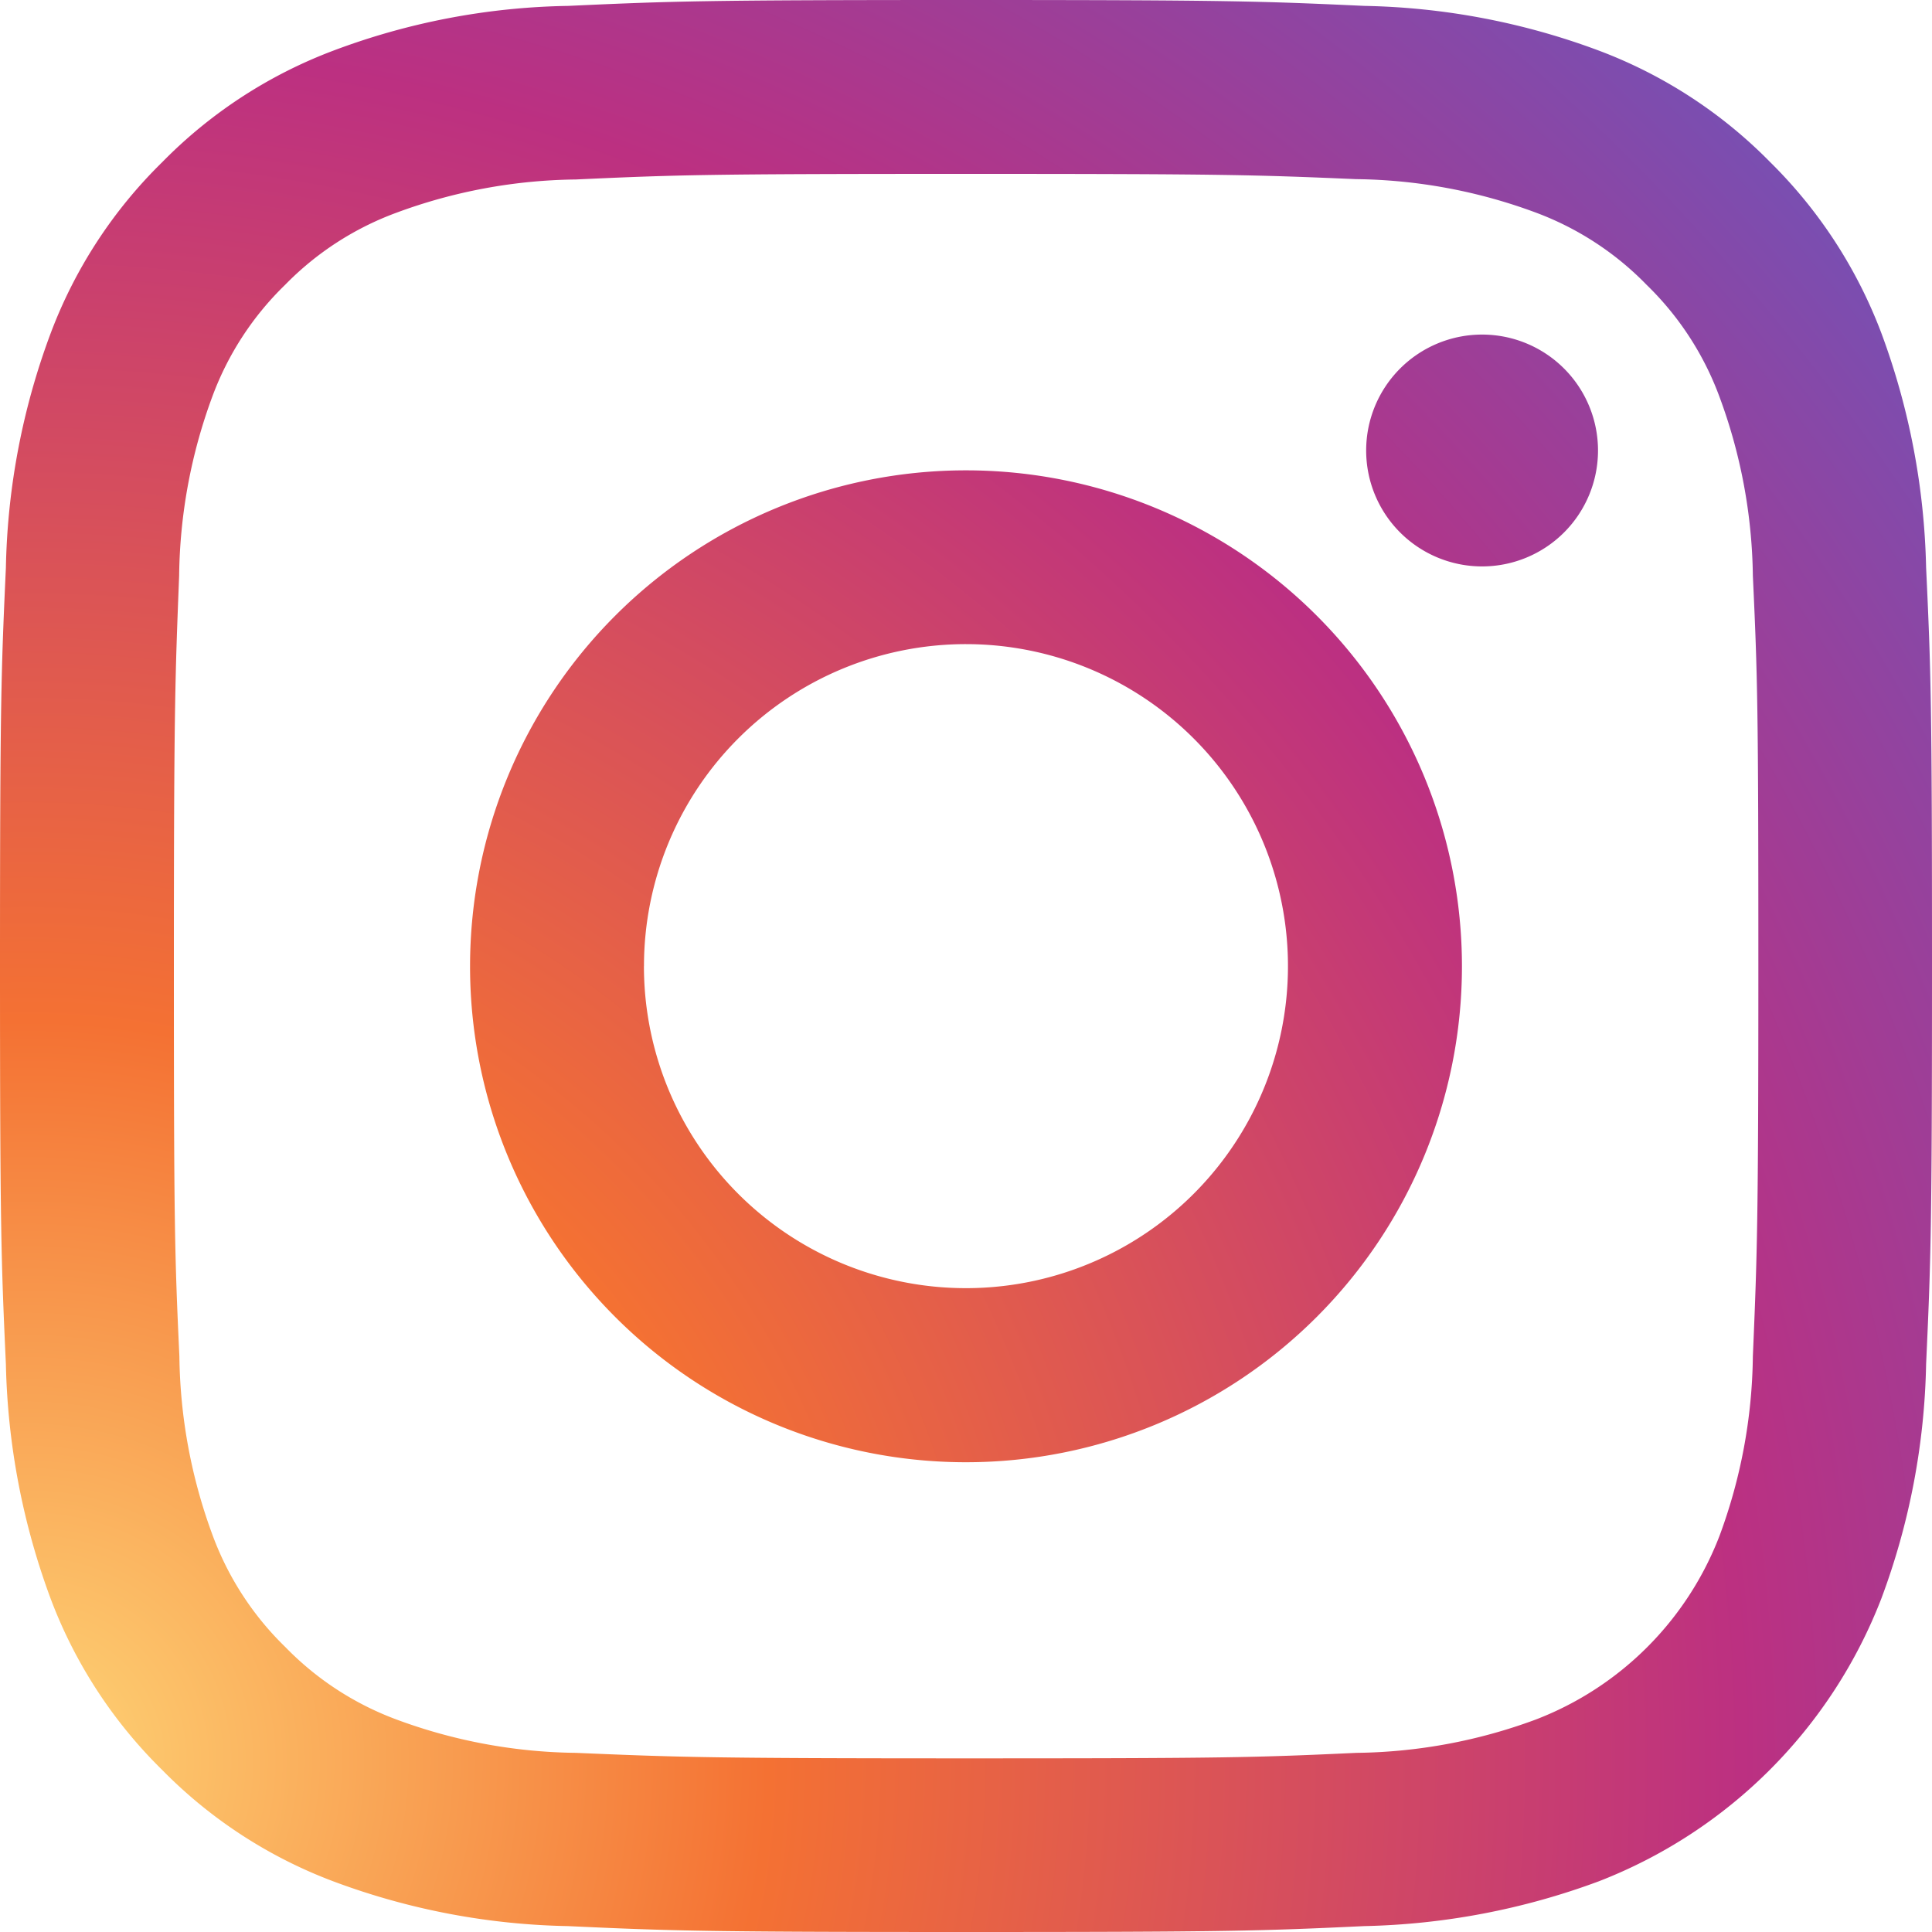 <svg xmlns="http://www.w3.org/2000/svg" xmlns:xlink="http://www.w3.org/1999/xlink" width="40" height="40" viewBox="0 0 40 40">
  <defs>
    <radialGradient id="radial-gradient" cx="0.018" cy="0.908" r="1.446" gradientUnits="objectBoundingBox">
      <stop offset="0" stop-color="#fed576"/>
      <stop offset="0.263" stop-color="#f47133"/>
      <stop offset="0.609" stop-color="#bc3081"/>
      <stop offset="1" stop-color="#4c63d2"/>
    </radialGradient>
  </defs>
  <path id="Union_1" data-name="Union 1" d="M11.756,39.878A14.621,14.621,0,0,1,6.9,38.951a9.807,9.807,0,0,1-3.545-2.309A9.81,9.81,0,0,1,1.049,33.1a14.84,14.84,0,0,1-.927-4.855C.024,26.111,0,25.428,0,20s.024-6.115.122-8.246A14.63,14.63,0,0,1,1.049,6.9,9.781,9.781,0,0,1,3.358,3.358,9.807,9.807,0,0,1,6.9,1.049,14.429,14.429,0,0,1,11.764.122C13.894.024,14.577,0,20.008,0s6.114.024,8.244.122a14.62,14.62,0,0,1,4.854.927,9.807,9.807,0,0,1,3.545,2.309,9.863,9.863,0,0,1,2.3,3.537,14.839,14.839,0,0,1,.927,4.855c.1,2.131.122,2.814.122,8.246s-.024,6.115-.122,8.246a14.628,14.628,0,0,1-.927,4.855A10.241,10.241,0,0,1,33.1,38.951a14.832,14.832,0,0,1-4.854.927c-2.13.1-2.813.122-8.244.122S13.886,39.976,11.756,39.878Zm.163-36.162A11.014,11.014,0,0,0,8.2,4.407,6.229,6.229,0,0,0,5.9,5.9a6.23,6.23,0,0,0-1.5,2.3,11.022,11.022,0,0,0-.691,3.716C3.626,14.027,3.6,14.661,3.6,20s.016,5.977.114,8.083A11.022,11.022,0,0,0,4.407,31.8a6.231,6.231,0,0,0,1.5,2.3,6.23,6.23,0,0,0,2.3,1.5,11.014,11.014,0,0,0,3.715.691c2.106.089,2.74.114,8.081.114s5.976-.016,8.081-.114A11.015,11.015,0,0,0,31.8,35.6a6.617,6.617,0,0,0,3.8-3.8,11.019,11.019,0,0,0,.691-3.716c.089-2.106.114-2.74.114-8.083s-.016-5.977-.114-8.083A11.02,11.02,0,0,0,35.594,8.2a6.23,6.23,0,0,0-1.5-2.3,6.23,6.23,0,0,0-2.3-1.5,11.015,11.015,0,0,0-3.715-.691C25.976,3.619,25.342,3.6,20,3.6S14.025,3.619,11.919,3.716ZM9.732,20A10.268,10.268,0,1,1,20,30.274,10.265,10.265,0,0,1,9.732,20Zm3.6,0A6.667,6.667,0,1,0,20,13.336,6.666,6.666,0,0,0,13.333,20ZM28.285,9.327a2.4,2.4,0,1,1,2.4,2.4A2.4,2.4,0,0,1,28.285,9.327Z" fill="url(#radial-gradient)"/>
</svg>
